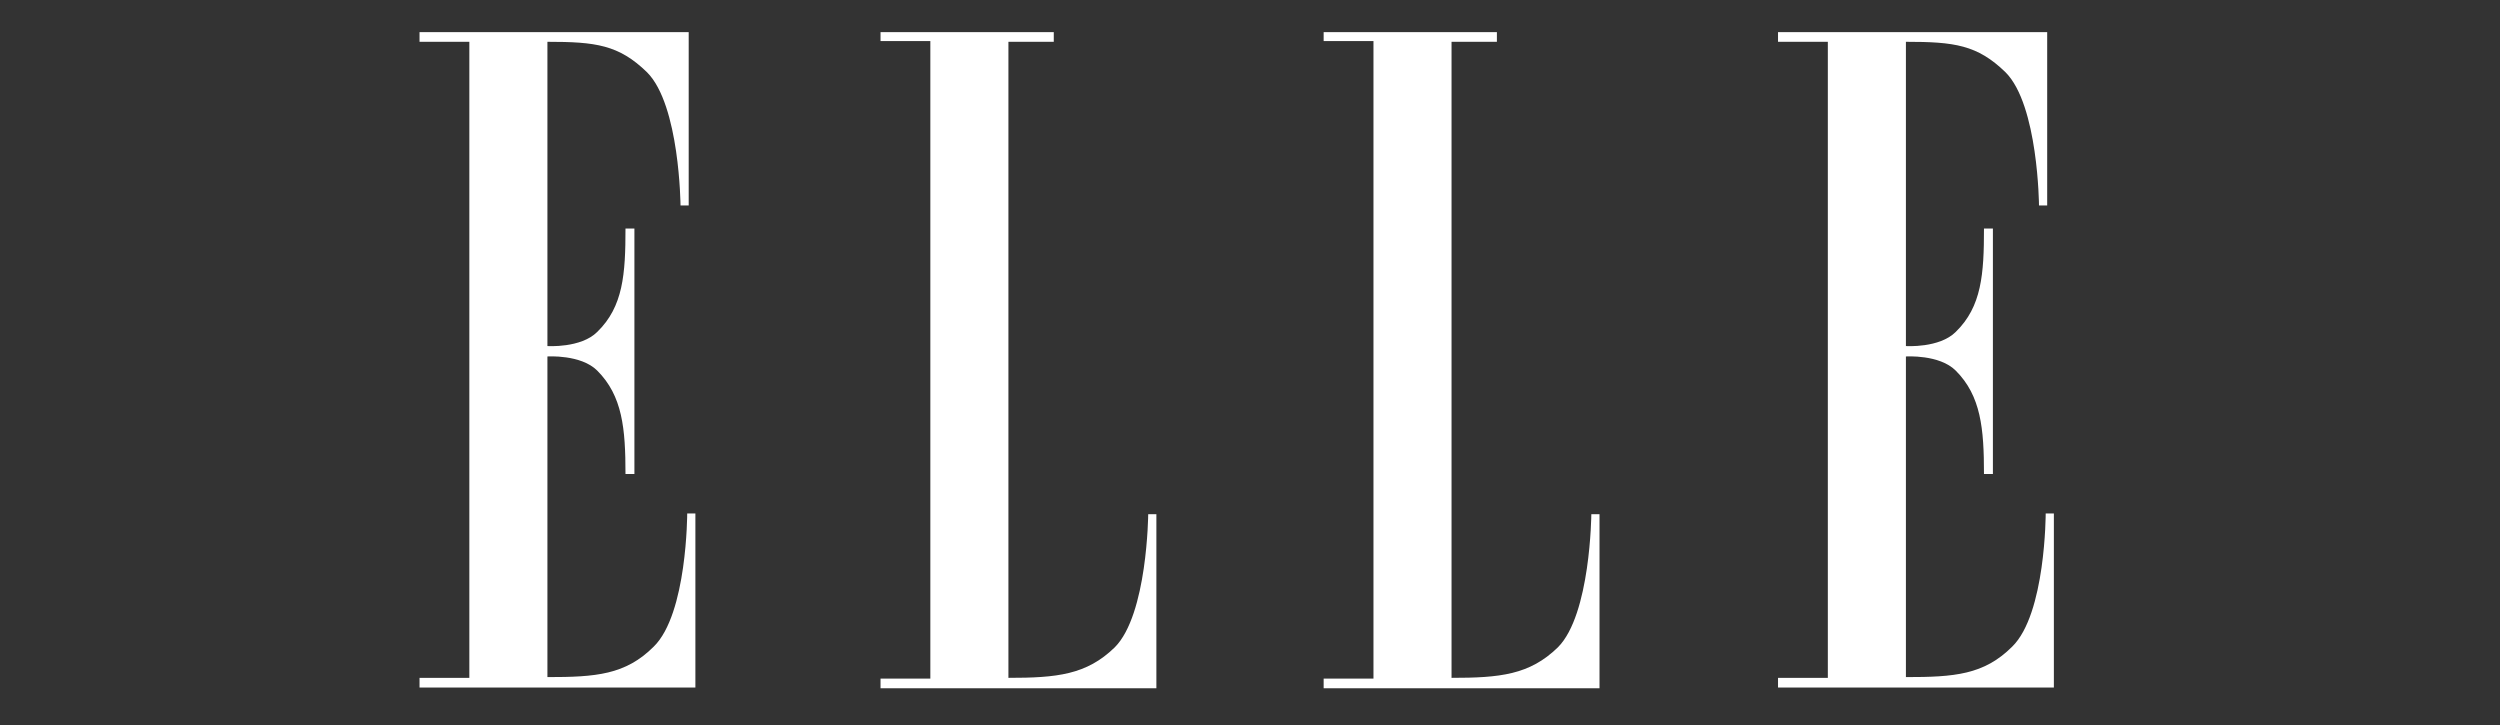 <svg width="255" height="74" viewBox="0 0 255 74" fill="none" xmlns="http://www.w3.org/2000/svg">
<rect x="0" y="0" width="255" height="74" fill="#333333" stroke="none"/>
<g clip-path="url(#clip0_2248_372)">
<g clip-path="url(#clip1_2248_372)">
<g clip-path="url(#clip2_2248_372)">
<path fill-rule="evenodd" clip-rule="evenodd" d="M47.873 69.14H42.792V70.126H70.93V52.371H70.095C70.095 52.371 70.095 62.614 66.682 65.953C63.8 68.837 60.767 69.064 55.837 69.064V36.36C55.837 36.36 59.25 36.133 60.918 37.802C63.497 40.382 63.8 43.721 63.8 48.349H64.71V23.309H63.8C63.8 27.938 63.573 31.277 60.918 33.856C59.25 35.526 55.837 35.298 55.837 35.298V4.264C60.767 4.264 63.118 4.567 66 7.375C69.337 10.713 69.413 20.957 69.413 20.957H70.247V3.277H42.792V4.264H47.873V69.14Z" fill="white"></path>
<path fill-rule="evenodd" clip-rule="evenodd" d="M102.859 4.264V69.14C107.788 69.14 110.822 68.837 113.704 66.029C117.041 62.69 117.117 52.447 117.117 52.447H117.951V70.202H89.814V69.216H94.895V4.188H89.814V3.277H107.485V4.264H102.859Z" fill="white"></path>
<path fill-rule="evenodd" clip-rule="evenodd" d="M148.057 4.264V69.14C152.987 69.14 156.021 68.837 158.903 66.029C162.24 62.69 162.316 52.447 162.316 52.447H163.15V70.202H135.012V69.216H140.094V4.188H135.012V3.277H152.683V4.264H148.057Z" fill="white"></path>
<path fill-rule="evenodd" clip-rule="evenodd" d="M186.439 69.14H181.358V70.126H209.495V52.371H208.661C208.661 52.371 208.661 62.614 205.248 65.953C202.366 68.837 199.332 69.064 194.403 69.064V36.361C194.403 36.361 197.815 36.133 199.484 37.802C202.063 40.382 202.366 43.721 202.366 48.349H203.276V23.309H202.366C202.366 27.938 202.139 31.276 199.484 33.856C197.815 35.526 194.403 35.298 194.403 35.298V4.264C199.332 4.264 201.684 4.567 204.566 7.375C207.903 10.713 207.978 20.957 207.978 20.957H208.813V3.277H181.358V4.264H186.439V69.14Z" fill="white"></path>
</g>
</g>
</g>
<defs>
<clipPath id="clip0_2248_372">
<rect width="255" height="74" fill="white"></rect>
</clipPath>
<clipPath id="clip1_2248_372">
<rect width="167.623" height="68.898" fill="white" transform="translate(42.339 2.898)"></rect>
</clipPath>
<clipPath id="clip2_2248_372">
<rect width="167.623" height="68.898" fill="white" transform="translate(42.339 2.898)"></rect>
</clipPath>
</defs>
</svg>
